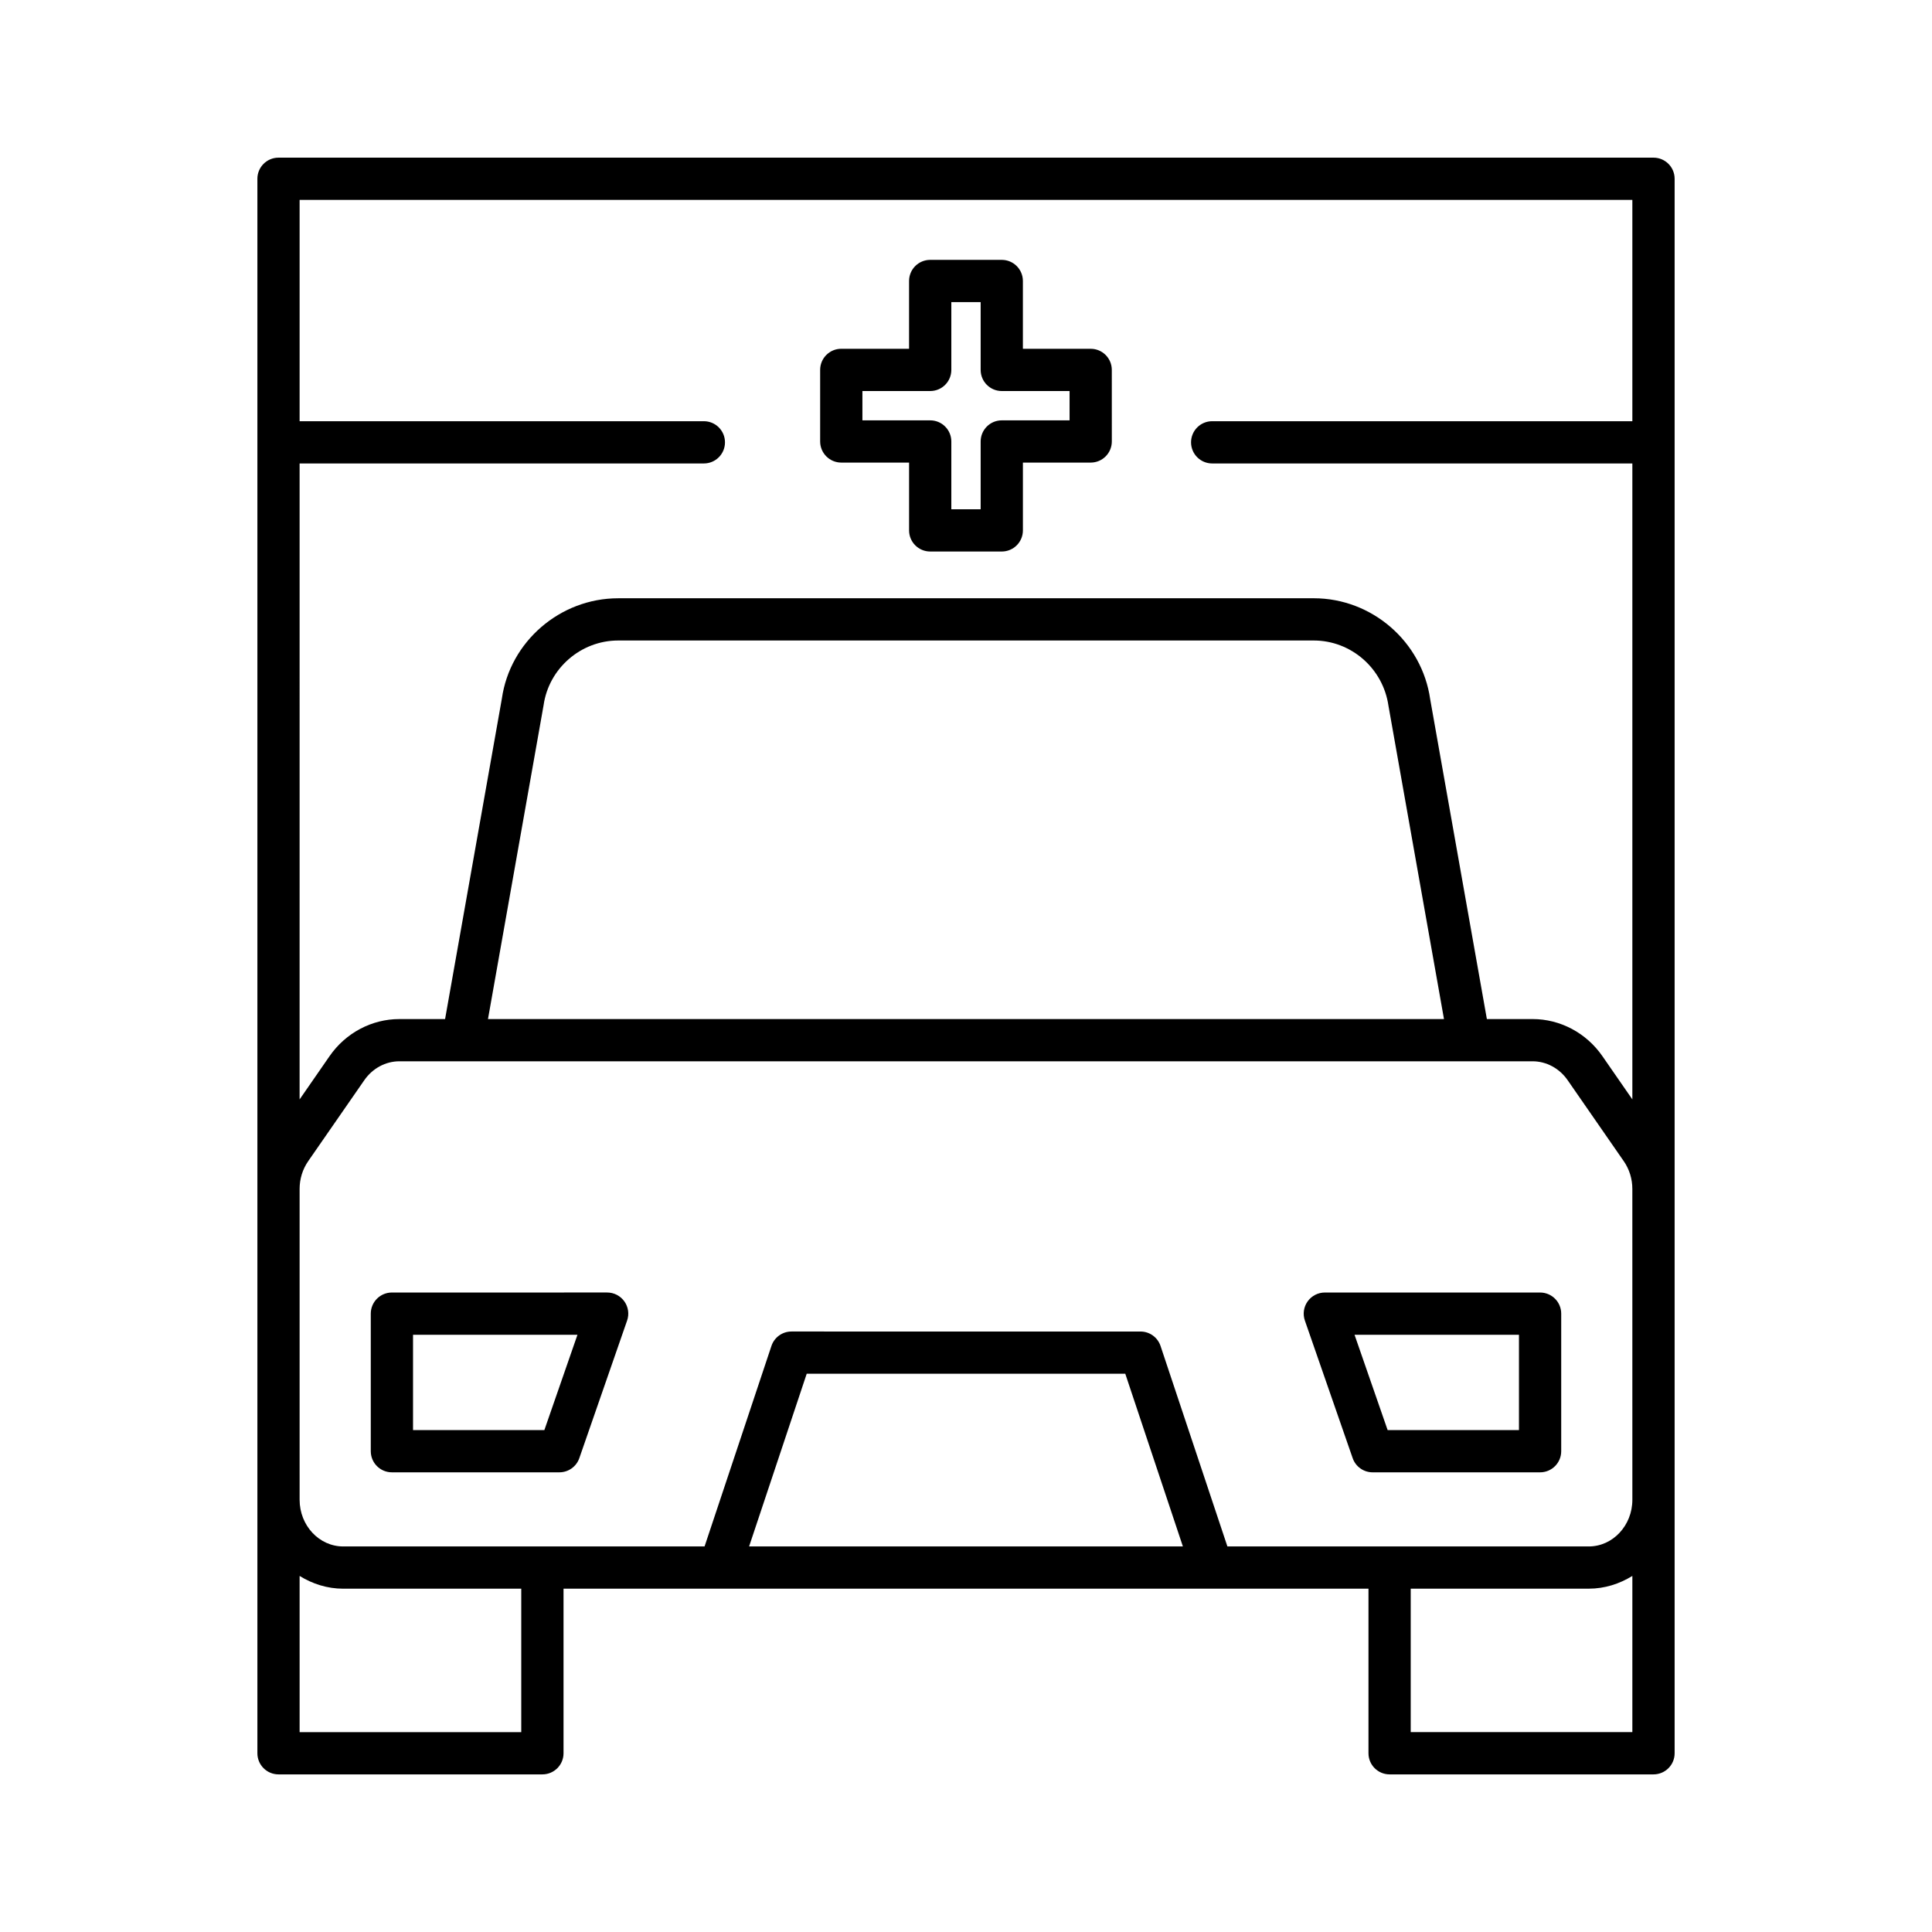 <?xml version="1.0" encoding="UTF-8"?>
<!-- Uploaded to: ICON Repo, www.svgrepo.com, Generator: ICON Repo Mixer Tools -->
<svg fill="#000000" width="800px" height="800px" version="1.1" viewBox="144 144 512 512" xmlns="http://www.w3.org/2000/svg">
 <g>
  <path d="m247.86 534.18h44.383c2.383 0 4.504-1.508 5.285-3.762l12.66-36.453c0.598-1.711 0.328-3.602-0.727-5.086-1.051-1.477-2.75-2.352-4.559-2.352l-57.043 0.004c-3.094 0-5.598 2.504-5.598 5.598v36.453c0 3.094 2.504 5.598 5.598 5.598zm5.598-36.453h43.574l-8.77 25.258h-34.805z"/>
  <path d="m502.47 530.42c0.781 2.254 2.902 3.762 5.285 3.762h44.383c3.094 0 5.598-2.504 5.598-5.598v-36.453c0-3.094-2.504-5.598-5.598-5.598h-57.043c-1.809 0-3.508 0.875-4.559 2.352-1.055 1.48-1.324 3.371-0.727 5.086zm44.07-32.691v25.258h-34.805l-8.77-25.258z"/>
  <path d="m212.21 191.38v417.25c0 3.094 2.504 5.598 5.598 5.598h69.934c3.094 0 5.598-2.504 5.598-5.598v-43.613h213.32v43.613c0 3.094 2.504 5.598 5.598 5.598h69.938c3.094 0 5.598-2.504 5.598-5.598v-417.25c0-3.094-2.504-5.598-5.598-5.598h-364.39c-3.094 0-5.598 2.504-5.598 5.598zm130.31 362.44 15.266-45.762h84.426l15.266 45.762zm234.07 49.211h-58.738v-38.016h47.184c4.234 0 8.156-1.281 11.555-3.379zm-353.19-336.21h107.13c3.094 0 5.598-2.504 5.598-5.598s-2.504-5.598-5.598-5.598h-107.13v-58.645h353.19v58.648l-111.35-0.004c-3.094 0-5.598 2.504-5.598 5.598s2.504 5.598 5.598 5.598h111.35v168.53l-7.941-11.465c-4.258-6.148-11.176-9.824-18.488-9.824h-12.125l-15.02-84.75c-2.176-15.258-15.434-26.766-30.848-26.766l-184.35 0.004c-15.418 0-28.672 11.508-30.816 26.574l-15.051 84.941h-12.125c-7.312 0-14.23 3.672-18.488 9.824l-7.941 11.469zm303.27 147.24h-253.35l14.738-83.176c1.387-9.773 9.891-17.145 19.762-17.145h184.35c9.871 0 18.375 7.367 19.793 17.336zm-303.27 114.52v-69.496c0-2.668 0.789-5.211 2.273-7.359l14.875-21.469c2.172-3.133 5.637-5.004 9.281-5.004h300.33c3.644 0 7.113 1.871 9.281 5.004l14.875 21.469h0.004c1.48 2.148 2.269 4.691 2.269 7.359l0.004 71.859v10.512c0 6.816-5.184 12.367-11.555 12.367h-95.762l-17.719-53.129c-0.762-2.285-2.898-3.828-5.309-3.828l-92.5-0.004c-2.41 0-4.547 1.543-5.309 3.828l-17.719 53.129-95.762 0.004c-6.375 0-11.555-5.547-11.555-12.367zm0 33.059c3.398 2.098 7.32 3.379 11.555 3.379h47.184v38.016h-58.738z"/>
  <path d="m366.95 266.59h17.965v17.969c0 3.094 2.504 5.598 5.598 5.598h18.969c3.094 0 5.598-2.504 5.598-5.598v-17.969h17.965c3.094 0 5.598-2.504 5.598-5.598l-0.004-18.961c0-3.094-2.504-5.598-5.598-5.598h-17.965v-17.965c0-3.094-2.504-5.598-5.598-5.598h-18.969c-3.094 0-5.598 2.504-5.598 5.598v17.961h-17.965c-3.094 0-5.598 2.504-5.598 5.598v18.965c0.004 3.094 2.508 5.598 5.602 5.598zm5.598-18.961h17.965c3.094 0 5.598-2.504 5.598-5.598v-17.965h7.773v17.965c0 3.094 2.504 5.598 5.598 5.598h17.965v7.769h-17.965c-3.094 0-5.598 2.504-5.598 5.598v17.969h-7.773v-17.969c0-3.094-2.504-5.598-5.598-5.598h-17.965z"/>
 </g>
</svg>